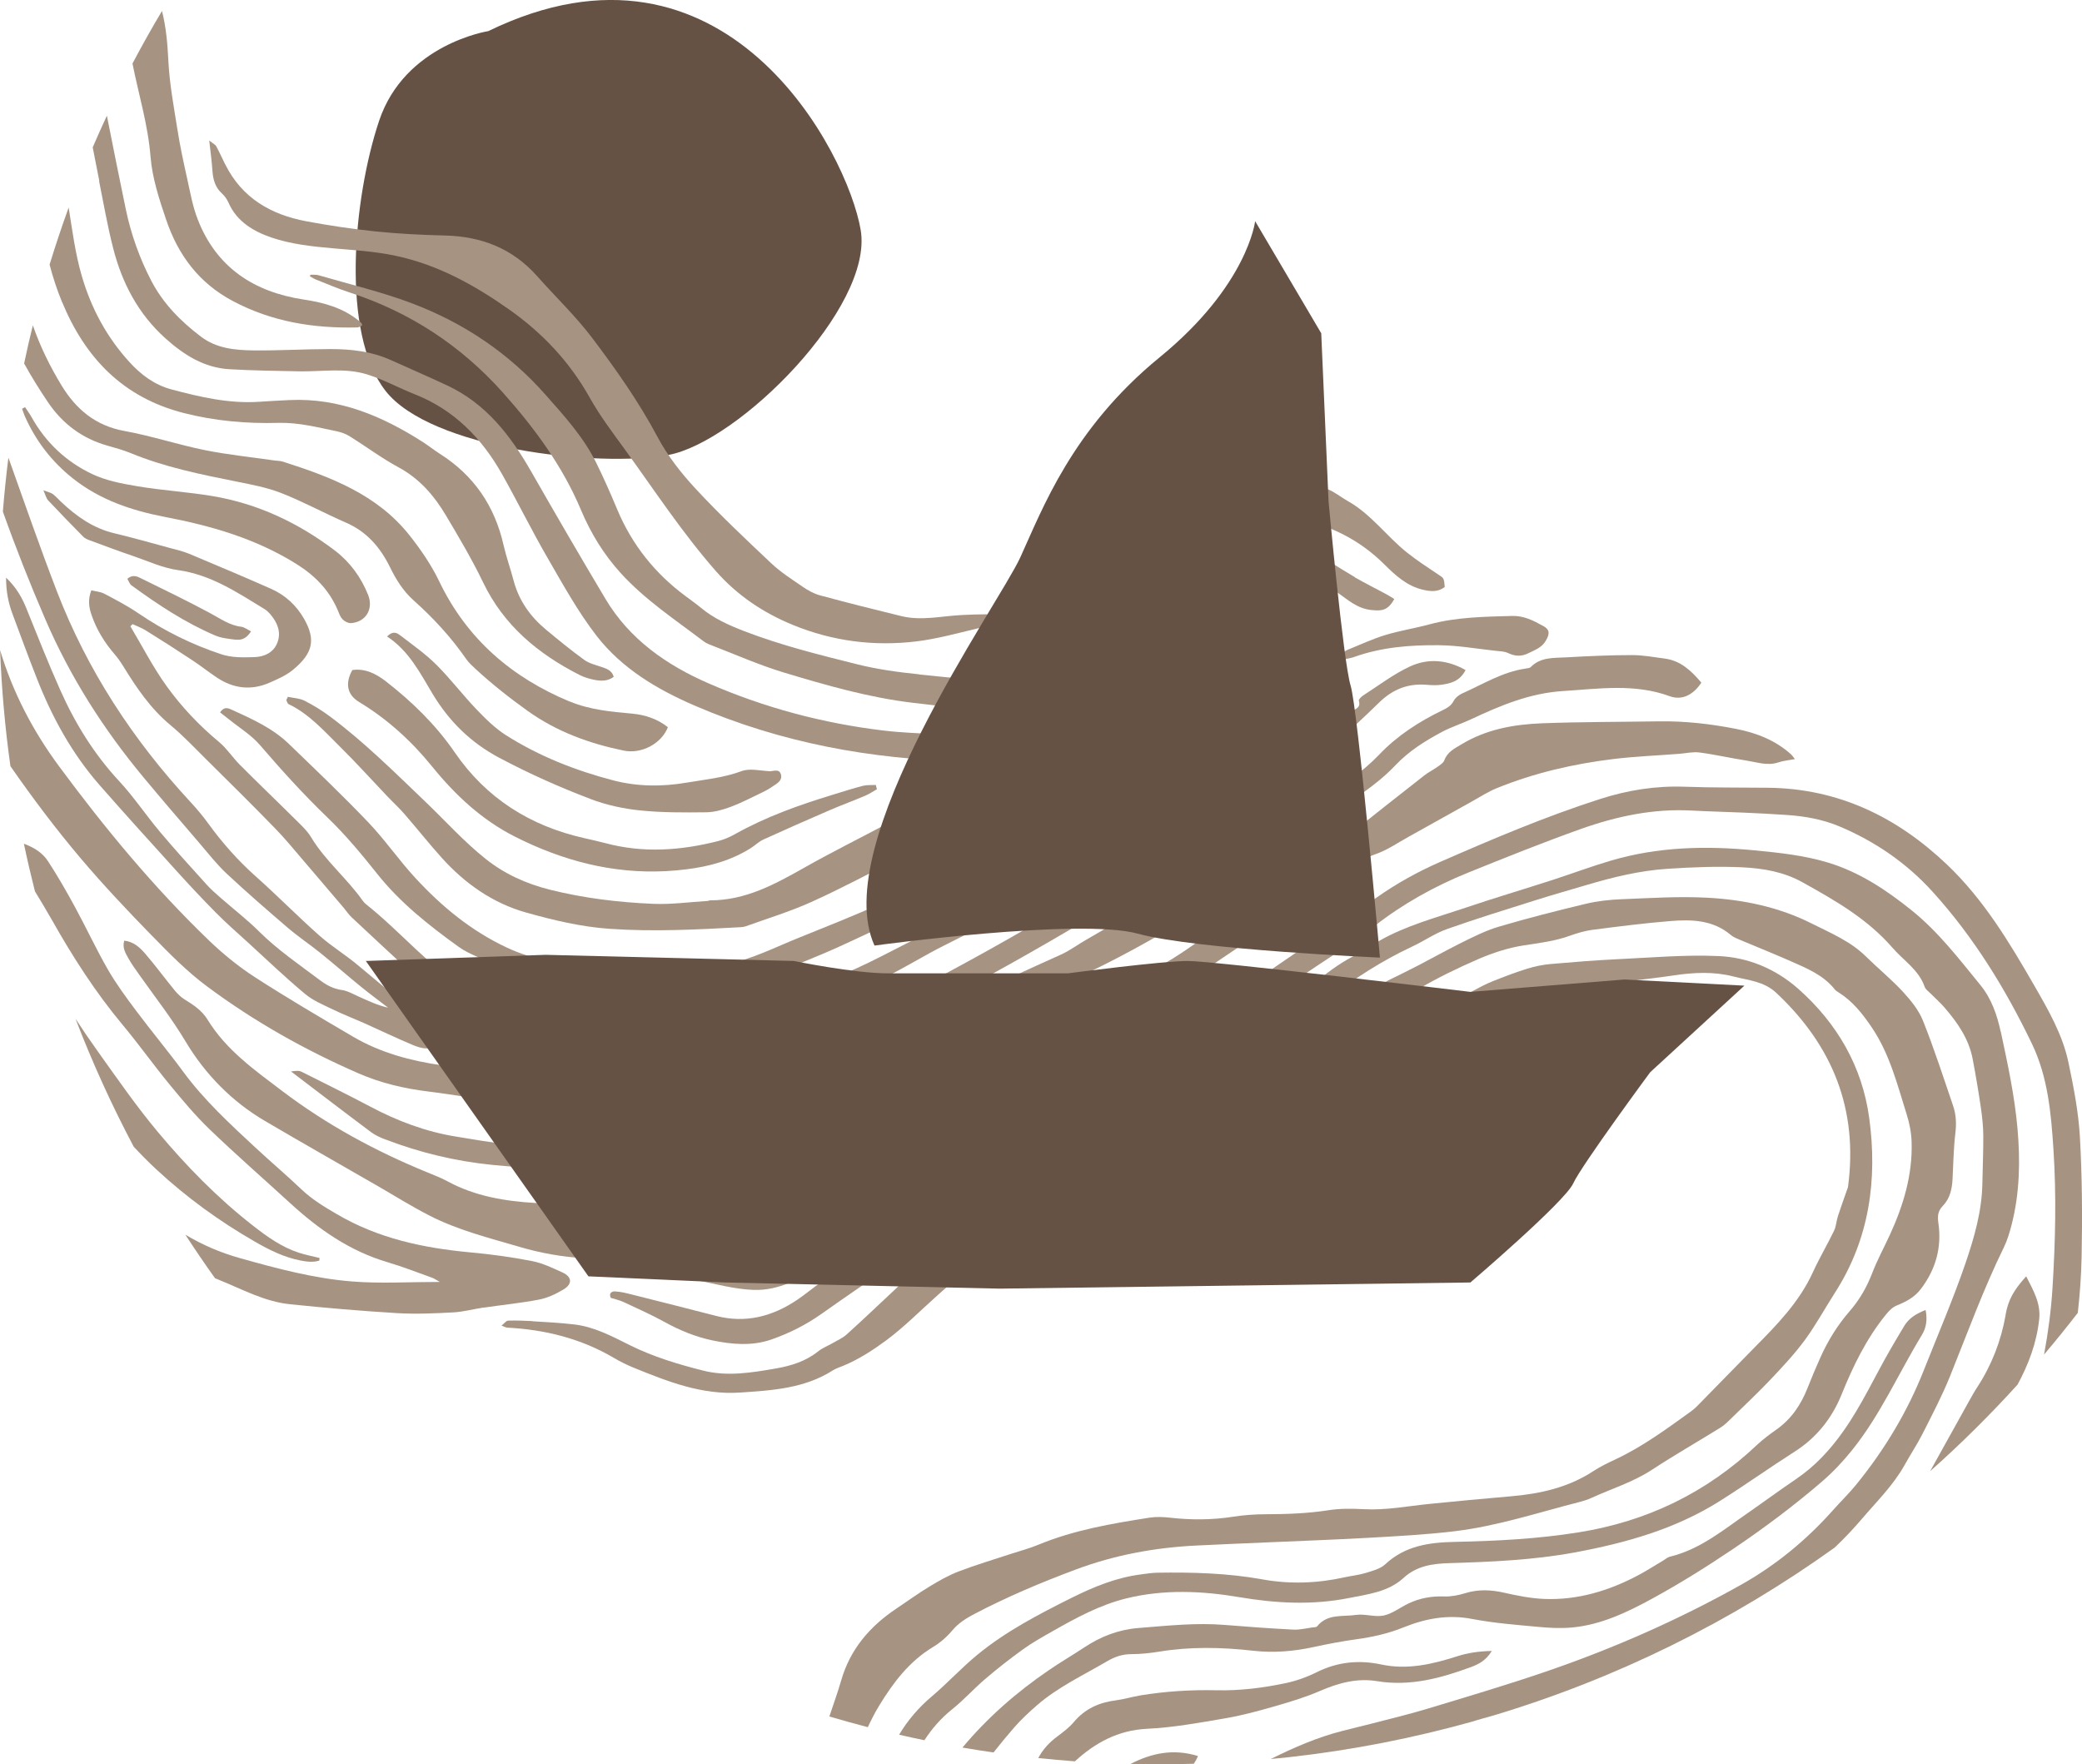 <svg xmlns="http://www.w3.org/2000/svg" id="Layer_2" data-name="Layer 2" viewBox="0 0 267.46 226.63"><defs><style>      .cls-1 {        fill: #a69382;      }      .cls-1, .cls-2 {        stroke-width: 0px;      }      .cls-2 {        fill: #665244;      }    </style></defs><g id="Layer_2-2" data-name="Layer 2"><g><path class="cls-2" d="m62.72,4s-10.73,1.65-14.03,11.55-4.95,27.23.83,34.65,27.23,9.9,36.3,8.25c9.08-1.65,26.4-18.98,24.75-28.88S93.25-10.85,62.72,4Z"></path><g><path class="cls-1" d="m19.54,120.21c2.24,2.3,4.52,4.62,7.09,6.52,6.01,4.47,12.53,8.14,19.41,11.14,2.87,1.25,5.88,1.96,8.99,2.34,3.35.41,6.67,1.03,10.02,1.43,3.02.37,6.07.64,9.11.82,2.01.12,4.05.13,6.06,0,2.77-.18,5.54-.4,8.27-.86,7.87-1.33,15.2-4.29,22.31-7.8,13.02-6.44,25.69-13.5,37.95-21.31,10.21-6.5,19.78-13.79,28.43-22.26,1.76-1.72,3.75-2.48,6.17-2.26.6.05,1.21.07,1.8-.01,1.19-.17,2.37-.43,3.12-1.89-2.42-1.36-4.85-1.52-7.14-.46-2.11.98-4,2.43-5.98,3.7-.25.16-.64.53-.59.7.29.95-.49,1.08-.99,1.38-4.02,2.43-7.82,5.17-11.52,8.07-3.09,2.42-6.24,4.79-9.5,6.96-13.36,8.92-27.24,16.94-41.63,24.09-4.94,2.45-9.9,4.85-15.22,6.4-4.61,1.35-9.28,2.43-14.11,2.54-2.02.05-4.04.1-6.05-.02-2.66-.16-5.32-.39-7.95-.77-3.61-.52-7.18-1.3-10.79-1.81-4.04-.58-7.91-1.61-11.44-3.68-4.23-2.48-8.47-4.97-12.59-7.63-2.09-1.35-4.07-2.96-5.87-4.68-7.14-6.86-13.43-14.47-19.31-22.42-3.37-4.56-5.96-9.52-7.58-14.93.2,5.04.64,10.01,1.33,14.91,2.84,4.08,5.82,8.05,9.03,11.84,2.92,3.45,6.03,6.74,9.19,9.98Z"></path><path class="cls-1" d="m262.6,173.98c1.48-1.75,2.92-3.53,4.32-5.34.27-2.38.44-4.79.49-7.21.1-5.12.07-10.26-.22-15.38-.18-3.19-.8-6.38-1.46-9.52-.75-3.62-2.61-6.82-4.43-9.98-3.19-5.54-6.49-11.02-11.17-15.48-6.44-6.13-13.97-9.79-23.02-9.88-3.55-.04-7.1,0-10.65-.13-3.76-.14-7.4.44-10.95,1.59-7.01,2.25-13.79,5.13-20.53,8.08-2.85,1.25-5.56,2.75-8.12,4.55-4.28,3.02-8.66,5.89-12.97,8.87-1.8,1.24-3.53,2.56-5.28,3.86-1.88,1.4-3.66,2.96-5.63,4.21-4.7,2.97-9.27,6.16-14.29,8.61-3.82,1.87-7.45,4.13-11.5,5.51-5.93,2.02-11.95,3.71-18.02,5.25-5.66,1.44-11.4,2.35-17.24,2.63-2.22.11-4.43.47-6.65.68-1.52.15-3.04.4-4.55.34-3.97-.16-7.93-.48-11.9-.71-3.95-.23-7.79-.86-11.33-2.78-.86-.47-1.79-.81-2.69-1.19-6.6-2.7-12.82-6.08-18.51-10.38-3.56-2.7-7.24-5.28-9.64-9.21-.7-1.14-1.79-1.88-2.92-2.57-.49-.3-.93-.73-1.3-1.18-1.28-1.56-2.47-3.19-3.79-4.72-.68-.79-1.49-1.54-2.69-1.67-.27.91.15,1.58.51,2.23.42.76.94,1.47,1.44,2.18,2.01,2.84,4.14,5.55,5.94,8.56,2.5,4.18,5.92,7.69,10.2,10.2,4.75,2.79,9.54,5.51,14.32,8.26,2.26,1.3,4.48,2.7,6.81,3.89,3.66,1.88,7.65,2.86,11.57,4.02,5.43,1.6,10.91,1.91,16.49,1.03,2.04-.32,4.11-.51,6.15-.8,2.48-.35,4.95-.72,7.42-1.13,1.29-.22,2.54-.68,3.83-.8,1.81-.16,3.53-.59,5.22-1.24.81-.31,1.65-.54,2.49-.78,5.18-1.49,10.45-2.69,15.31-5.18,2.57-1.32,5.24-2.43,7.85-3.66,8.35-3.94,16.43-8.37,24.06-13.59,1.53-1.05,2.96-2.23,4.45-3.33,2.27-1.69,4.52-3.42,6.84-5.04,3.22-2.26,6.61-4.27,9.7-6.69,3.7-2.89,7.73-5.12,12.04-6.87,4.8-1.94,9.61-3.87,14.49-5.61,4.59-1.63,9.33-2.64,14.27-2.36,2.18.12,4.36.16,6.54.26,1.91.08,3.81.18,5.71.31,2.3.16,4.56.57,6.68,1.46,4.59,1.93,8.65,4.72,11.98,8.4,5.28,5.82,9.36,12.46,12.76,19.53,2.05,4.27,2.46,8.92,2.76,13.54.39,5.94.25,11.88-.12,17.83-.18,2.88-.56,5.72-1.08,8.53Z"></path><path class="cls-1" d="m127.74,154.99c-1.84-.2-3.69-.35-5.55-.46-.88-.05-1.43.5-1.49,1.33-.06.9.67,1.87,1.61,2.09.48.11.96.17,1.45.25,2.09.33,4.26.44,6.27,1.04,2.55.77,5.05.76,7.59.35,1.72-.28,3.4-.84,5.12-.99,2.17-.19,4.18-.75,6.05-1.82,2.31-1.34,4.63-2.67,6.87-4.12,1.37-.88,2.62-1.95,3.89-2.98,2.12-1.71,4.04-3.66,6.45-5,.78-.44,1.35-1.24,2.03-1.87.59-.55,1.12-1.23,1.8-1.63,4.58-2.64,9.04-5.5,14.15-7.08,1.14-.35,2.29-.71,3.4-1.16,2.88-1.16,5.81-2.23,8.59-3.6,2.68-1.32,5.52-2.05,8.4-2.58,3.53-.65,7.12-.94,10.67-1.47,2.56-.38,5.11-.51,7.63.14,1.91.5,3.92.6,5.53,2.12,7.22,6.77,10.51,14.94,9.21,24.84-.03.21-.12.4-.19.6-.37,1.07-.76,2.13-1.11,3.21-.2.62-.23,1.31-.5,1.89-.87,1.8-1.9,3.53-2.73,5.35-1.74,3.81-4.59,6.72-7.47,9.63-2.22,2.25-4.41,4.52-6.63,6.77-.49.5-.97,1.04-1.54,1.45-3.1,2.23-6.17,4.5-9.65,6.14-.99.46-1.98.94-2.89,1.53-3.24,2.13-6.87,2.93-10.66,3.25-3.47.29-6.93.63-10.39.97-2.81.28-5.6.84-8.46.68-1.52-.08-3.08-.1-4.57.14-2.65.41-5.3.5-7.98.51-1.41,0-2.83.1-4.23.32-2.71.42-5.41.43-8.13.12-.86-.1-1.76-.13-2.62,0-4.84.76-9.68,1.58-14.25,3.47-1.15.48-2.38.8-3.57,1.19-2.23.74-4.48,1.4-6.67,2.24-1.31.5-2.56,1.21-3.77,1.95-1.45.87-2.81,1.87-4.22,2.81-3.42,2.28-5.96,5.22-7.12,9.25-.45,1.56-1.01,3.09-1.52,4.63,1.63.48,3.28.94,4.94,1.37.45-.95.92-1.89,1.47-2.78,1.79-2.94,3.85-5.67,6.9-7.51.92-.55,1.78-1.3,2.47-2.12.8-.96,1.78-1.57,2.85-2.13,4.21-2.21,8.58-4.05,13.03-5.71,5-1.87,10.17-2.82,15.48-3.08,2.99-.15,5.99-.27,8.98-.4,4.35-.19,8.71-.35,13.06-.59,3.7-.21,7.4-.4,11.07-.84,5.54-.65,10.83-2.42,16.22-3.79.47-.12.94-.28,1.39-.48,2.62-1.2,5.39-2.04,7.84-3.65,2.87-1.88,5.86-3.59,8.78-5.4.55-.34,1.01-.82,1.48-1.28,1.68-1.64,3.39-3.25,5-4.95,1.53-1.62,3.07-3.26,4.38-5.05,1.41-1.93,2.56-4.05,3.85-6.06,4.44-6.91,5.47-14.57,4.39-22.46-.9-6.57-4.1-12.13-9.12-16.57-2.94-2.59-6.46-4.04-10.26-4.2-4.29-.19-8.6.2-12.9.4-2.88.14-5.75.37-8.63.62-1.01.09-2.04.3-3.01.6-1.51.47-2.98,1.03-4.45,1.62-.85.34-1.67.77-2.48,1.21-1.96,1.07-3.79,2.46-5.87,3.19-1.91.67-3.5,1.72-5.14,2.78-.78.5-1.51,1.09-2.29,1.58-.35.22-.79.46-1.18.45-1.34-.04-2.43.55-3.48,1.25-1.81,1.22-3.6,2.47-5.41,3.69-.63.42-1.25.96-1.96,1.15-1.84.48-3.38,1.49-4.92,2.53-.4.27-.8.57-1.23.78-1.7.84-3.44,1.62-5.13,2.47-2.97,1.49-5.85,3.18-8.9,4.49-2.55,1.09-5.27,1.8-7.94,2.57-2.64.77-5.34,1.1-8.1.81Z"></path><path class="cls-1" d="m143.77,145.44c-3.86,1.84-7.67,3.94-12.07,4.32-.21.02-.42.11-.62.17-.69.22-.96.66-.7,1.52.45-.03.94.01,1.39-.09,2.87-.67,5.72-1.41,8.59-2.05,3.17-.71,6.16-1.87,8.92-3.57,1.78-1.1,3.7-1.84,5.61-2.65,3.72-1.58,7.49-3.14,10.71-5.6,2.07-1.58,4.29-2.77,6.59-3.9,1.12-.55,2.18-1.24,3.21-1.93,2.26-1.51,4.41-3.21,6.75-4.58,2.49-1.46,5.1-2.73,7.75-3.88,1.84-.79,3.8-1.44,5.77-1.75,2.05-.32,4.09-.55,6.05-1.27.92-.33,1.88-.61,2.84-.74,3.34-.43,6.69-.86,10.05-1.13,2.73-.22,5.45-.14,7.72,1.78.36.31.85.49,1.3.68,2.16.91,4.34,1.78,6.48,2.73,2.05.9,4.13,1.76,5.59,3.59.13.17.33.28.51.4,1.8,1.13,3.07,2.75,4.24,4.48,2.31,3.41,3.28,7.34,4.49,11.18.36,1.13.59,2.34.63,3.52.14,4.24-1.06,8.19-2.81,11.99-.75,1.63-1.62,3.22-2.26,4.9-.7,1.81-1.64,3.44-2.91,4.89-1.55,1.79-2.78,3.78-3.74,5.93-.58,1.29-1.13,2.6-1.65,3.92-.84,2.13-2.06,3.95-3.95,5.3-.89.63-1.78,1.28-2.57,2.03-6.46,6.1-14.07,9.79-22.85,11.2-5.29.85-10.61,1.12-15.94,1.23-3.3.07-6.38.49-8.94,2.88-.63.59-1.63.84-2.5,1.11-.88.27-1.81.36-2.72.56-3.5.78-7.06.9-10.54.27-4.49-.81-8.99-.93-13.52-.86-.7.01-1.41.13-2.11.22-3.13.4-6,1.57-8.8,2.96-4.25,2.12-8.48,4.31-12.17,7.33-2.06,1.69-3.88,3.68-5.92,5.41-1.68,1.42-3.06,3.04-4.17,4.89,1.08.25,2.16.48,3.25.71.96-1.48,2.12-2.82,3.57-3.98,1.49-1.19,2.77-2.63,4.22-3.87,1.57-1.34,3.2-2.62,4.88-3.83,1.19-.86,2.49-1.58,3.77-2.31,3.04-1.73,6.11-3.4,9.54-4.24,4.8-1.17,9.66-.96,14.46-.15,4.72.8,9.4,1.05,14.12.11,2.47-.49,5.03-.79,6.97-2.56,1.72-1.58,3.74-1.85,5.9-1.92,5.39-.16,10.78-.39,16.1-1.37,6.53-1.21,12.87-2.98,18.56-6.55,3.28-2.06,6.43-4.31,9.69-6.39,2.83-1.8,4.81-4.3,6.04-7.34,1.48-3.66,3.18-7.17,5.69-10.26.42-.52.81-.94,1.46-1.21,1.15-.47,2.25-1.04,3.05-2.11,1.91-2.52,2.69-5.33,2.24-8.45-.13-.87-.08-1.54.58-2.22.91-.94,1.18-2.18,1.24-3.46.1-1.95.13-3.91.36-5.85.15-1.23.1-2.4-.29-3.54-1.25-3.66-2.44-7.35-3.87-10.93-.55-1.37-1.57-2.62-2.59-3.73-1.47-1.59-3.17-2.97-4.71-4.49-1.99-1.97-4.52-3.02-6.95-4.24-4.27-2.15-8.86-3.1-13.56-3.34-3.64-.19-7.3.06-10.94.2-1.52.06-3.05.23-4.53.58-3.76.9-7.51,1.85-11.22,2.95-1.66.49-3.24,1.29-4.8,2.06-2.54,1.27-5,2.69-7.55,3.93-2.16,1.06-4.34,2.05-6.06,3.8-.25.25-.65.34-.98.51-.46.24-.95.44-1.36.75-1.21.92-2.29,2.08-3.61,2.78-3.75,1.99-7.63,3.74-11.4,5.69-4.37,2.25-8.61,4.75-13.03,6.85Z"></path><path class="cls-1" d="m257.01,132.51c-.45-2.11-1.18-4.23-2.59-5.96-2.76-3.38-5.4-6.84-8.84-9.61-3.26-2.62-6.68-4.9-10.72-6.13-3.09-.94-6.27-1.27-9.48-1.58-6.25-.61-12.42-.46-18.47,1.33-2.51.74-4.96,1.66-7.45,2.47-3.74,1.21-7.5,2.32-11.22,3.58-3.76,1.27-7.64,2.28-11.12,4.28-1.13.65-2.22,1.39-3.38,2-3.67,1.94-6.49,4.9-9.46,7.8.49.78.98.68,1.53.44,1.76-.75,3.35-1.71,4.89-2.9,3.32-2.56,6.85-4.83,10.67-6.62,1.53-.71,2.94-1.71,4.52-2.27,3.75-1.33,7.56-2.5,11.36-3.7,2.18-.69,4.38-1.31,6.57-1.96,3.4-1.01,6.85-1.85,10.39-2.08,3.21-.21,6.44-.34,9.64-.19,2.64.13,5.28.57,7.7,1.92,4.21,2.34,8.37,4.72,11.58,8.43,1.41,1.63,3.36,2.81,4.12,5,.11.33.48.58.75.85.61.62,1.28,1.2,1.84,1.86,1.65,1.92,3.08,3.98,3.57,6.53.4,2.09.75,4.18,1.06,6.29.17,1.18.3,2.38.31,3.58.01,2.07-.08,4.14-.12,6.22-.07,3.53-1.05,6.91-2.17,10.19-1.59,4.64-3.54,9.15-5.34,13.71-2.12,5.37-5.06,10.25-8.7,14.72-.93,1.14-1.99,2.17-2.97,3.27-3.44,3.87-7.4,7.12-11.91,9.64-8.16,4.57-16.7,8.3-25.56,11.3-4.85,1.64-9.76,3.1-14.66,4.58-2.34.71-4.72,1.27-7.09,1.89-1.26.33-2.54.62-3.8.95-3.23.82-6.25,2.14-9.21,3.61.8-.08,1.6-.15,2.39-.24,8.07-.9,15.95-2.45,23.59-4.59.38-.12.75-.24,1.13-.34.5-.14.99-.28,1.49-.42,15.89-4.77,30.67-12.12,43.84-21.57,1.2-1.14,2.34-2.33,3.43-3.61,1.94-2.28,4.11-4.39,5.58-7.04.74-1.34,1.59-2.61,2.28-3.97,1.23-2.43,2.5-4.85,3.52-7.37,2.24-5.56,4.29-11.2,6.93-16.59.45-.92.74-1.93,1-2.93,1.04-4.07,1.11-8.25.74-12.36-.37-4.16-1.26-8.29-2.14-12.39Z"></path><path class="cls-1" d="m43.88,127.17c-1.08-.16-1.95-.64-2.79-1.27-2.66-2-5.41-3.87-7.79-6.23-1.54-1.53-3.28-2.87-4.92-4.31-.61-.54-1.24-1.07-1.79-1.68-2.05-2.27-4.11-4.52-6.07-6.86-1.79-2.13-3.34-4.47-5.23-6.5-3.24-3.49-5.68-7.46-7.59-11.77-1.53-3.43-2.91-6.93-4.32-10.42-.56-1.37-1.25-2.63-2.6-3.93,0,1.85.31,3.27.82,4.65,1.03,2.76,2.04,5.52,3.12,8.26,1.96,5.01,4.52,9.69,8.09,13.76,3.2,3.65,6.46,7.24,9.72,10.84,1.68,1.86,3.39,3.69,5.15,5.47,1.34,1.36,2.78,2.62,4.19,3.9,2.41,2.21,4.78,4.47,7.29,6.57,1.02.86,2.32,1.4,3.54,1.99,1.37.67,2.79,1.21,4.18,1.83,2.04.91,4.06,1.89,6.12,2.75,1.16.48,2.39.85,3.45-.4-.18-.26-.31-.5-.48-.71-2.9-3.46-6.49-6.15-9.9-9.05-1.62-1.37-3.46-2.48-5.05-3.89-2.78-2.46-5.38-5.12-8.15-7.58-2.3-2.05-4.31-4.32-6.11-6.8-.7-.97-1.48-1.89-2.29-2.77-7.38-7.97-13.25-16.91-17.16-27.06-2.17-5.64-4.16-11.36-6.19-17.06-.01-.04-.02-.07-.04-.11-.29,2.29-.52,4.6-.71,6.93,1.66,4.66,3.48,9.25,5.44,13.8,3.2,7.43,7.49,14.16,12.65,20.36,2.34,2.81,4.72,5.58,7.1,8.35,1.17,1.36,2.28,2.8,3.59,4.02,2.55,2.38,5.19,4.67,7.84,6.94,1.32,1.13,2.78,2.1,4.14,3.2,1.78,1.43,3.5,2.94,5.27,4.38,1.13.92,2.31,1.78,3.46,2.67-1.34-.3-2.51-.86-3.7-1.39-.74-.33-1.49-.77-2.27-.89Z"></path><path class="cls-1" d="m62.13,167.97c2.37-.35,4.75-.58,7.1-1.03,1.1-.21,2.18-.72,3.15-1.3,1.18-.71,1.11-1.62-.11-2.18-1.28-.59-2.6-1.22-3.97-1.48-2.61-.51-5.26-.87-7.91-1.11-6.02-.56-11.82-1.79-17.12-4.91-1.61-.94-3.17-1.87-4.52-3.16-1.94-1.84-3.98-3.57-5.94-5.39-3.28-3.05-6.57-6.07-9.25-9.71-1.97-2.68-4.11-5.24-6.1-7.9-1.27-1.7-2.54-3.42-3.6-5.26-1.5-2.6-2.76-5.33-4.19-7.96-1.09-2.01-2.23-4-3.48-5.92-.75-1.16-1.85-1.8-3.12-2.28.43,2.06.91,4.1,1.42,6.12.75,1.23,1.49,2.46,2.2,3.71,2.66,4.71,5.57,9.25,9.05,13.42,2.09,2.51,4,5.19,6.07,7.71,1.63,1.98,3.28,3.96,5.12,5.73,3.38,3.25,6.92,6.34,10.38,9.51,3.66,3.35,7.65,6.14,12.49,7.56,1.93.57,3.81,1.31,5.71,1.99.24.08.45.24.99.54-4.01,0-7.67.23-11.28-.06-4.89-.39-9.64-1.66-14.37-2.99-2.54-.71-4.88-1.72-7.04-3.02,1.23,1.89,2.5,3.76,3.81,5.59.17.07.33.14.5.21,2.98,1.2,5.84,2.79,9.09,3.13,4.6.48,9.22.87,13.84,1.15,2.39.14,4.81.03,7.2-.1,1.3-.07,2.58-.43,3.87-.62Z"></path><path class="cls-1" d="m49.56,146.38c4.4,1.69,8.98,2.78,13.65,3.25,5.31.53,10.66.65,15.99.93,1.03.05,2.09.12,3.11-.03,3.44-.49,6.96-.5,10.32-1.53.4-.12.87-.08,1.3-.06,4,.17,7.95-.22,11.86-1,3.57-.71,7.22-1.27,10.65-2.43,3.54-1.2,6.89-2.99,10.27-4.65,2.3-1.13,4.51-2.44,6.72-3.73,1.88-1.1,3.68-2.34,5.58-3.42,4.26-2.43,8.58-4.77,12.84-7.19,1.18-.67,2.28-1.5,3.41-2.26,1.27-.85,2.54-1.7,3.8-2.56,3.69-2.52,7.4-5.02,11.07-7.58,2.17-1.51,3.98-3.5,6.6-4.41,1.48-.51,2.81-1.44,4.2-2.21,2.77-1.53,5.52-3.09,8.28-4.62,1-.56,1.97-1.19,3.03-1.62,4.82-1.97,9.86-3.13,15.02-3.76,2.81-.34,5.64-.45,8.47-.67.87-.07,1.75-.28,2.59-.17,2.05.27,4.07.74,6.11,1.05,1.33.21,2.64.69,4.03.22.64-.22,1.33-.27,2.12-.42-.19-.23-.33-.46-.51-.62-2.01-1.81-4.45-2.75-7.04-3.26-3.26-.64-6.56-1.02-9.9-.97-5.02.08-10.04.06-15.05.25-3.61.14-7.15.77-10.33,2.7-.89.54-1.81.96-2.21,2.06-.13.35-.58.62-.92.86-.53.38-1.13.67-1.64,1.07-3.39,2.66-6.78,5.31-10.13,8.03-3.52,2.86-7.03,5.7-10.9,8.09-2.65,1.63-5.33,3.23-7.84,5.07-4.43,3.25-9.3,5.71-14.13,8.23-3.62,1.89-7.38,3.54-10.97,5.49-2.7,1.46-5.47,2.68-8.36,3.72-2.56.92-5.11,1.93-7.54,3.16-2.21,1.12-4.44,2.05-6.86,2.56-2.13.45-4.23,1.05-6.37,1.47-1.92.38-3.86.68-5.8.88-2.22.24-4.47.21-6.67.52-2.87.4-5.73.67-8.63.6-2.18-.05-4.37.05-6.55-.03-2.45-.08-4.9-.22-7.34-.46-2.11-.21-4.2-.59-6.3-.93-3.91-.63-7.56-2.01-11.06-3.87-2.83-1.5-5.72-2.91-8.59-4.36-.19-.1-.4-.2-.61-.21-.27-.02-.54.03-.95.07,3.54,2.69,6.9,5.27,10.29,7.8.56.42,1.23.71,1.89.96Z"></path><path class="cls-1" d="m12.73,23.26c.58,2.88,1.08,5.79,1.81,8.63,1.14,4.47,3.22,8.44,6.72,11.58,2.37,2.12,4.97,3.78,8.24,3.96,2.99.17,5.99.21,8.98.27,2.88.05,5.83-.48,8.63.38,2.12.65,4.11,1.75,6.18,2.57,5.07,2,8.62,5.66,11.23,10.3,1.98,3.52,3.76,7.15,5.78,10.64,1.99,3.44,3.93,6.97,6.35,10.1,3.24,4.17,7.74,6.85,12.55,8.93,11.06,4.78,22.68,6.93,34.68,7.18,5.08.11,10.16.16,15.24.09,2.11-.03,4.24-.3,6.31-.74,2.44-.52,4.84-1.28,7.22-2.03,1.65-.52,3.21-1.39,4.89-1.8,3.46-.85,6.51-2.48,9.35-4.55.44-.32.86-.68,1.21-1.09.87-1.04.61-1.84-.7-2.11-1.2-.24-2.37-.18-3.45.55-2.6,1.77-5.48,2.87-8.56,3.53-1.11.24-2.2.67-3.22,1.17-4.07,2.01-8.42,3.02-12.88,3.34-4.4.32-8.83.3-13.25.36-1.9.03-3.81-.1-5.71-.21-2.28-.12-4.58-.2-6.84-.47-7.79-.93-15.32-2.94-22.49-6.07-5.37-2.34-10.12-5.64-13.21-10.82-3.24-5.43-6.42-10.9-9.56-16.39-2.65-4.63-5.81-8.72-10.79-11.05-2.42-1.13-4.87-2.2-7.31-3.29-2.44-1.09-5.04-1.38-7.66-1.38-3.32,0-6.65.21-9.97.17-2.34-.03-4.7-.26-6.68-1.76-2.59-1.96-4.85-4.24-6.37-7.15-1.52-2.91-2.62-6.01-3.29-9.22-.83-4-1.64-8.01-2.43-12.02-.63,1.35-1.23,2.7-1.82,4.07.28,1.44.56,2.89.85,4.33Z"></path><path class="cls-1" d="m257.65,168.92c-.59,3.32-1.78,6.4-3.62,9.23-.39.59-.73,1.21-1.08,1.83-1.67,3-3.33,6-5,9,3.94-3.5,7.69-7.22,11.23-11.12,1.42-2.62,2.46-5.38,2.78-8.4.22-2.03-.73-3.66-1.67-5.51-1.64,1.81-2.31,3.05-2.65,4.95Z"></path><path class="cls-1" d="m79.79,135.53c4.87-.23,9.63-.68,14.3-2.25,6.68-2.25,13.27-4.69,19.61-7.75,2.55-1.23,4.96-2.76,7.49-4.03,6.83-3.42,13.61-6.92,19.7-11.63,3.29-2.55,6.5-5.14,9.31-8.21.23-.25.37-.57.55-.85-1.16.13-1.9.84-2.65,1.49-4.45,3.91-9.38,7.16-14.55,9.99-6.65,3.64-13.44,7.01-20.19,10.48-4.28,2.2-8.73,3.99-13.27,5.57-3.76,1.3-7.52,2.6-11.34,3.69-3.16.9-6.46.92-9.73.96-1.47.02-2.98.12-4.41-.14-3.77-.66-7.39-1.88-10.88-3.44-1.29-.57-2.49-1.36-3.68-2.12-4.87-3.09-8.55-7.57-13.02-11.13-.17-.13-.32-.3-.45-.48-2.01-2.85-4.78-5.09-6.6-8.11-.55-.92-1.4-1.67-2.17-2.44-2.32-2.31-4.69-4.57-7-6.89-.92-.92-1.65-2.07-2.64-2.9-2.58-2.14-4.87-4.56-6.8-7.25-1.73-2.41-3.09-5.08-4.62-7.64.09-.09.19-.18.28-.28.58.27,1.19.49,1.73.83,1.99,1.24,3.97,2.5,5.93,3.8,1.09.72,2.12,1.54,3.21,2.26,2.1,1.39,4.36,1.66,6.69.65,1.05-.46,2.14-.93,3.01-1.64,2.67-2.18,2.94-3.94,1.49-6.53-.99-1.76-2.44-3.1-4.28-3.91-3.49-1.54-7.01-3.03-10.53-4.5-.8-.33-1.66-.52-2.5-.75-2.36-.64-4.72-1.31-7.1-1.88-2.71-.64-4.85-2.17-6.82-4.02-.36-.34-.68-.72-1.07-1.01-.26-.19-.62-.26-1.22-.49.29.63.37,1.03.6,1.28,1.49,1.59,3.01,3.15,4.54,4.7.22.22.55.35.85.46,1.84.68,3.67,1.37,5.53,2,1.91.65,3.8,1.54,5.76,1.81,4.23.59,7.61,2.86,11.1,4.99.32.19.61.48.85.77.84,1.02,1.32,2.19.86,3.49-.48,1.34-1.69,1.89-2.98,1.93-1.4.05-2.9.08-4.21-.35-3.79-1.25-7.36-3.01-10.68-5.27-1.39-.95-2.89-1.73-4.38-2.52-.5-.26-1.11-.3-1.68-.44-.46,1.19-.31,2.2.04,3.19.64,1.88,1.67,3.54,2.97,5.04.42.49.79,1.03,1.13,1.58,1.69,2.75,3.48,5.39,6.01,7.49,1.67,1.39,3.18,2.99,4.73,4.53,2.95,2.92,5.9,5.83,8.79,8.81,1.29,1.32,2.45,2.77,3.66,4.17.57.66,1.14,1.32,1.7,1.99,1.13,1.33,2.26,2.65,3.39,3.98.35.42.65.88,1.05,1.25,2.18,2.05,4.38,4.08,6.58,6.12.92.85,1.8,1.75,2.78,2.54,1.6,1.3,3.11,2.84,4.93,3.75,6.38,3.19,12.98,5.61,20.33,5.27Z"></path><path class="cls-1" d="m7.97,38.78c2.97,7.19,7.83,12.29,15.66,14.28,4.02,1.02,8.04,1.37,12.14,1.26,2.59-.07,5.07.58,7.57,1.1.58.12,1.16.35,1.66.67,2.08,1.3,4.05,2.78,6.2,3.94,2.71,1.46,4.6,3.67,6.11,6.22,1.67,2.81,3.34,5.63,4.76,8.58,2.67,5.54,7.07,9.17,12.4,11.88.57.29,1.22.48,1.85.61.86.17,1.73.21,2.52-.38-.23-.83-.9-1.04-1.58-1.27-.77-.26-1.61-.46-2.24-.93-1.67-1.21-3.28-2.53-4.87-3.85-2.02-1.68-3.49-3.73-4.17-6.31-.4-1.52-.94-3.02-1.29-4.55-1.14-5.04-3.82-8.97-8.19-11.74-.74-.47-1.42-1.02-2.15-1.49-5.23-3.35-10.77-5.71-17.15-5.41-1.3.06-2.61.13-3.91.22-3.87.26-7.58-.61-11.27-1.59-2.18-.58-3.93-1.9-5.41-3.53-2.9-3.19-4.89-6.87-6.11-11.06-.84-2.89-1.21-5.84-1.68-8.77-.88,2.42-1.69,4.86-2.45,7.33.43,1.64.95,3.24,1.6,4.81Z"></path><path class="cls-1" d="m73.21,90.13c-7.46-3.1-13.23-8.04-16.79-15.46-1.01-2.1-2.36-4.07-3.81-5.9-4.17-5.27-10.17-7.52-16.3-9.48-.36-.11-.76-.09-1.13-.15-2.96-.43-5.95-.73-8.87-1.32-3.47-.7-6.85-1.83-10.33-2.46-3.71-.67-6.21-2.79-8.07-5.84-1.49-2.45-2.76-5.03-3.69-7.73-.4,1.62-.78,3.26-1.12,4.9.94,1.7,1.97,3.36,3.07,4.99,1.86,2.75,4.4,4.66,7.65,5.57,1,.28,2,.56,2.96.95,4.36,1.8,8.95,2.73,13.55,3.65,1.97.39,3.98.77,5.84,1.5,2.84,1.12,5.53,2.59,8.33,3.81,2.65,1.16,4.37,3.19,5.6,5.7.78,1.58,1.68,3.05,3.01,4.24,2.53,2.26,4.82,4.73,6.76,7.53.34.49.79.9,1.23,1.31,2.12,1.95,4.37,3.73,6.73,5.41,3.73,2.66,7.89,4.16,12.3,5.07,2.31.47,4.86-.92,5.67-3.01-1.33-1.04-2.87-1.58-4.59-1.74-2.72-.24-5.46-.5-7.99-1.55Z"></path><path class="cls-1" d="m28.94,21.14c-.39-.78-.74-1.58-1.16-2.35-.12-.22-.42-.35-.9-.74.17,1.52.33,2.69.41,3.87.08,1.13.34,2.13,1.22,2.93.35.32.65.74.84,1.17,1.07,2.47,3.28,3.73,5.55,4.5,2.44.83,5.1,1.13,7.69,1.36,2.76.25,5.51.39,8.25.98,5.41,1.15,10.08,3.74,14.53,6.87,4.31,3.03,7.81,6.74,10.4,11.37,1.3,2.32,2.93,4.47,4.5,6.63,3.8,5.25,7.36,10.68,11.65,15.58,2.79,3.18,6.14,5.41,9.95,6.97,5.07,2.08,10.41,2.77,15.85,2.11,2.64-.32,5.23-1.04,7.83-1.66.8-.19,1.67-.48,2.11-1.49-.37-.13-.65-.32-.94-.33-1.04,0-2.07.04-3.11.09-2.61.12-5.21.78-7.83.14-3.5-.85-6.99-1.73-10.46-2.67-.77-.21-1.52-.63-2.19-1.09-1.39-.95-2.84-1.88-4.06-3.03-3.3-3.11-6.6-6.22-9.68-9.54-1.88-2.02-3.64-4.27-4.93-6.7-2.4-4.5-5.32-8.65-8.37-12.68-2.13-2.82-4.72-5.29-7.08-7.95-3.17-3.58-7.19-5.13-11.91-5.23-2.94-.07-5.89-.22-8.82-.52-2.98-.31-5.95-.75-8.9-1.3-4.56-.85-8.29-2.98-10.44-7.31Z"></path><path class="cls-1" d="m201.91,209.06c3.77-.34,7.13-1.96,10.39-3.74,3.59-1.96,7.04-4.13,10.44-6.42,3.95-2.67,7.73-5.5,11.33-8.6,1.4-1.2,2.68-2.57,3.84-4.01,3.65-4.53,5.98-9.88,8.98-14.81.55-.9.73-1.91.48-3.21-1.23.49-2.13,1.05-2.72,2.01-.6.98-1.17,1.97-1.75,2.96-2.05,3.53-3.73,7.26-6.12,10.63-1.71,2.41-3.62,4.47-6.05,6.12-2.08,1.41-4.1,2.9-6.16,4.33-3.17,2.19-6.16,4.7-10.04,5.64-.3.07-.57.31-.85.48-1.08.64-2.14,1.33-3.24,1.91-3.77,2-7.77,3.21-12.06,3.04-1.73-.07-3.46-.42-5.15-.8-1.68-.38-3.3-.46-4.97.05-.87.27-1.82.46-2.72.43-1.62-.06-3.15.21-4.6.9-1.07.51-2.07,1.31-3.19,1.55-1.13.24-2.4-.25-3.55-.08-1.71.26-3.67-.19-5,1.47-.1.13-.41.12-.62.14-.81.11-1.62.32-2.42.28-2.93-.15-5.87-.36-8.79-.6-3.72-.31-7.39.1-11.09.39-2.61.21-4.85,1.08-6.98,2.49-1.5.99-3.06,1.9-4.55,2.92-4.17,2.84-7.91,6.12-11.11,9.95,1.33.23,2.66.44,3.99.63.86-1.1,1.76-2.18,2.68-3.24.89-1.02,1.9-1.95,2.92-2.84,2.7-2.34,5.95-3.85,9-5.64.95-.56,1.95-.91,3.1-.91,1.19,0,2.4-.13,3.58-.32,4.01-.66,8.04-.57,12.05-.12,2.64.3,5.21.09,7.78-.47,1.8-.39,3.62-.74,5.44-.99,2.11-.29,4.16-.74,6.15-1.55,2.81-1.13,5.69-1.67,8.78-1.07,2.77.53,5.61.75,8.42,1.01,1.45.14,2.93.22,4.38.09Z"></path><path class="cls-1" d="m118.08,86.62c-2.65-.27-5.31-.63-7.89-1.27-4.91-1.23-9.83-2.44-14.57-4.27-2.01-.78-3.91-1.62-5.57-3-.63-.52-1.3-1-1.95-1.48-3.95-2.92-6.91-6.62-8.81-11.16-.84-2.01-1.72-4.01-2.68-5.96-1.63-3.32-4.1-6.02-6.52-8.76-4.72-5.35-10.49-9.22-17.1-11.73-3.91-1.49-8.02-2.45-12.05-3.63-.33-.1-.71-.05-1.06-.07-.02.07-.05.14-.07.2.27.15.52.32.8.43,1.42.56,2.83,1.17,4.28,1.64,7.75,2.52,14.33,6.83,19.75,12.91,4.04,4.54,7.62,9.38,10,15.05,1.25,2.97,2.92,5.71,5.13,8.13,3.12,3.42,6.95,5.94,10.59,8.71.21.16.46.3.71.4,3.21,1.23,6.36,2.64,9.63,3.63,5.42,1.63,10.85,3.2,16.51,3.88,6.4.77,12.79,1.44,19.24.99,3.91-.27,7.81-.6,11.7-1.04,2.32-.26,4.63-.67,6.91-1.2,2.29-.53,4.46-1.46,6.34-2.92.81-.63,1.59-1.3,1.61-2.5-2.17-.81-4.24-.86-6.39-.02-1.72.67-3.49,1.29-5.29,1.65-2.93.58-5.9,1.01-8.87,1.35-3.78.44-7.58,1.01-11.37,1-4.34,0-8.69-.51-13.02-.94Z"></path><path class="cls-1" d="m19.34,20.14c.22,2.73,1.11,5.45,2,8.07,1.53,4.52,4.19,8.14,8.59,10.47,5.04,2.67,10.37,3.51,15.95,3.38.22,0,.44-.17.64-.25-.03-.17-.02-.24-.06-.27-.11-.12-.23-.23-.36-.33-2.06-1.68-4.49-2.34-7.07-2.73-6.38-.96-11.22-4.1-13.63-10.3-.65-1.66-.96-3.46-1.35-5.21-.46-2.07-.91-4.14-1.24-6.23-.47-2.96-1.03-5.93-1.18-8.91-.11-2.19-.29-4.32-.82-6.42-1.32,2.21-2.58,4.46-3.79,6.75.79,3.99,2,7.89,2.32,11.99Z"></path><path class="cls-1" d="m196,85.88c-2.99.42-5.51,2.02-8.19,3.21-.42.19-.86.55-1.07.95-.34.64-.86.92-1.46,1.21-3.02,1.46-5.79,3.25-8.12,5.7-1.05,1.1-2.23,2.09-3.45,2.99-3.55,2.62-7.14,5.2-10.75,7.74-2.39,1.69-4.64,3.69-7.62,4.3-1.4.29-2.47,1.01-3.56,1.85-1.99,1.54-4.17,2.75-6.5,3.75-1.94.83-3.74,2-5.58,3.04-1.14.64-2.2,1.45-3.38,1.99-4.37,1.98-8.78,3.86-12.79,6.54-1.45.97-3.04,1.74-4.39,2.82-1.55,1.23-3.09,2.41-4.99,3.04-.67.22-1.32.52-1.97.8-.66.29-1.07.74-.86,1.65.45,0,.95.1,1.39-.02,1.69-.43,3.41-.8,5.03-1.42,4.73-1.83,9.41-3.78,13.72-6.5,1.94-1.22,3.85-2.52,5.92-3.46,5.77-2.64,11.32-5.65,16.64-9.1,1.04-.67,2.07-1.48,2.8-2.46.78-1.04,1.69-1.83,2.74-2.51,3.61-2.35,7.28-4.61,10.85-7.01,3.07-2.07,6.29-3.97,8.86-6.69,1.72-1.81,3.79-3.11,5.96-4.27,1.2-.64,2.51-1.05,3.75-1.63,3.76-1.76,7.53-3.35,11.78-3.62,4.62-.29,9.21-1,13.74.66,1.56.57,3.01-.15,4.06-1.74-1.31-1.55-2.67-2.82-4.68-3.09-1.4-.18-2.8-.45-4.2-.45-2.83,0-5.66.13-8.48.29-1.59.09-3.29-.06-4.57,1.26-.13.13-.41.14-.62.17Z"></path><path class="cls-1" d="m113.04,116.12c-3.42,1.55-6.92,2.92-10.4,4.33-3.08,1.24-6.06,2.77-9.35,3.44-1.55.31-3.11.53-4.65.89-3.87.91-7.71,1.26-11.54-.17-.45-.17-.96-.17-1.45-.24-3.6-.53-7.14-1.06-10.54-2.65-4.61-2.16-8.37-5.28-11.75-8.94-2.11-2.28-3.88-4.87-6.02-7.12-3.31-3.47-6.79-6.78-10.25-10.12-2.07-2-4.68-3.17-7.27-4.35-.47-.22-1.02-.49-1.55.32.41.31.82.63,1.22.95,1.31,1.06,2.81,1.97,3.89,3.23,2.78,3.23,5.62,6.37,8.7,9.33,2.31,2.22,4.38,4.72,6.38,7.23,2.96,3.72,6.64,6.62,10.44,9.36,1.48,1.07,3.36,1.57,4.94,2.52,2.84,1.68,5.97,2.37,9.14,2.91,2.78.47,5.62.64,8.41,1.05,2.75.41,5.43.18,8.09-.54.47-.13.96-.18,1.45-.24,3.48-.46,6.83-1.34,10.04-2.79,2.18-.99,4.44-1.82,6.62-2.82,3.17-1.45,6.33-2.93,9.43-4.52,2.96-1.51,5.76-3.37,8.78-4.73,3.43-1.55,6.23-4,9.4-5.91.99-.59,1.72-1.57,2.22-2.87-1.97.22-3.75.46-5.31,1.43-1.94,1.22-3.77,2.61-5.74,3.76-2.49,1.45-5.09,2.72-7.63,4.1-1.92,1.04-3.74,2.28-5.72,3.17Z"></path><path class="cls-1" d="m122.23,102.39c-1.1-.37-2.16-.32-3.16.24-.9.51-1.75,1.1-2.63,1.65-.87.54-1.72,1.12-2.62,1.6-3.46,1.85-6.99,3.59-10.4,5.52-3.82,2.16-7.62,4.26-12.18,4.25-.11,0-.21.07-.32.08-2.34.14-4.69.47-7.02.37-4.46-.19-8.87-.72-13.24-1.81-3.1-.78-5.84-2.02-8.31-3.99-2.78-2.22-5.15-4.87-7.71-7.32-3.94-3.77-7.81-7.62-12.19-10.9-1.04-.78-2.17-1.48-3.33-2.07-.63-.32-1.42-.34-2.14-.5-.07.14-.13.27-.2.41.09.18.14.45.28.52,2.68,1.28,4.6,3.49,6.65,5.51,2.06,2.03,3.99,4.18,5.99,6.28.75.79,1.56,1.53,2.27,2.35,1.61,1.85,3.13,3.78,4.77,5.6,2.98,3.31,6.55,5.83,10.85,7.04,3.5.98,7.02,1.83,10.72,2.09,5.64.39,11.23.1,16.84-.21.22-.01.44-.04.64-.11,2.82-1.02,5.7-1.89,8.42-3.12,3.78-1.7,7.44-3.66,11.13-5.54,1.61-.81,3.23-1.61,4.76-2.56,1.19-.74,2.44-1.48,3.16-2.77.86-1.54.62-2.06-1.06-2.63Z"></path><path class="cls-1" d="m169.59,217.2c2.36-1.02,4.76-1.67,7.3-1.25,4.26.7,8.22-.38,12.13-1.83.94-.35,1.88-.83,2.62-2.05-1.72.04-3.07.25-4.43.68-3.17,1.02-6.4,1.78-9.77,1.06-2.87-.61-5.61-.34-8.27.98-1.26.63-2.62,1.12-3.99,1.41-2.93.62-5.9.99-8.91.92-3.28-.07-6.53.13-9.77.66-1.07.18-2.11.5-3.18.64-2.14.27-3.95,1.09-5.37,2.78-.59.7-1.34,1.27-2.08,1.82-1.05.77-1.92,1.71-2.49,2.81,1.56.16,3.13.3,4.7.42,2.62-2.39,5.53-3.99,9.26-4.18,3.36-.16,6.7-.77,10.02-1.34,2.14-.36,4.26-.94,6.36-1.54,1.98-.57,3.98-1.17,5.87-1.99Z"></path><path class="cls-1" d="m38.56,161.91c.83.16,1.66.27,2.46.02l.03-.34c-.89-.22-1.79-.39-2.65-.67-2.22-.72-4.08-2.06-5.89-3.47-4.54-3.54-8.55-7.64-12.23-12.04-2.76-3.3-5.22-6.86-7.72-10.36-.99-1.38-1.94-2.78-2.86-4.19,2.17,5.65,4.67,11.14,7.48,16.44.92.99,1.88,1.96,2.89,2.9,3.88,3.6,8.08,6.65,12.63,9.27,1.85,1.07,3.75,2.02,5.87,2.44Z"></path><path class="cls-1" d="m140.22,73.04c-.26.41-.67.72-.97,1.1-.97,1.24-1.91,2.5-2.87,3.75-.43.56-.76,1.29-1.33,1.62-2.44,1.43-4.81,3.02-7.62,3.67-.39.09-.75.32-1.23.53.58.9,1.28.66,1.93.52,3.87-.82,7.28-2.47,10.18-5.23,1.73-1.64,3.69-3.04,5.57-4.51,1.24-.97,2.52-1.89,3.82-2.78.93-.64,1.88-1.28,2.9-1.76,1.53-.72,3.2-1.15,4.67-1.95,3.55-1.93,7.3-2.15,11.12-1.43,4.37.83,8.24,2.74,11.44,5.92,1.43,1.42,2.92,2.8,4.99,3.27.99.23,1.93.3,2.78-.36-.1-1.17-.13-1.13-.82-1.59-1.36-.91-2.73-1.8-4-2.81-2.64-2.09-4.63-4.95-7.63-6.63-.89-.5-1.71-1.2-2.65-1.55-3.78-1.4-7.73-1.76-11.73-1.69-1.68.03-3.23.48-4.68,1.29-1.47.82-2.95,1.64-4.38,2.54-3.55,2.23-7.19,4.36-9.49,8.07Z"></path><path class="cls-1" d="m110.86,100.94c-1.32.34-2.62.76-3.92,1.16-4.33,1.32-8.57,2.83-12.54,5.06-.66.37-1.38.68-2.11.87-4.82,1.23-9.66,1.58-14.54.27-.89-.24-1.8-.43-2.7-.64-6.94-1.56-12.58-5.11-16.63-11.01-2.44-3.55-5.47-6.5-8.84-9.12-1.25-.97-2.66-1.7-4.32-1.46-.96,1.72-.65,3.18.85,4.09,3.64,2.2,6.74,5.02,9.4,8.3,2.99,3.69,6.4,6.87,10.66,9.02,6.08,3.07,12.5,4.78,19.38,4.42.87-.05,1.74-.12,2.6-.23,2.95-.36,5.77-1.13,8.32-2.74.55-.35,1.03-.84,1.62-1.1,2.83-1.29,5.67-2.54,8.52-3.77,1.5-.65,3.04-1.21,4.54-1.85.52-.22,1-.55,1.5-.83-.05-.18-.09-.37-.14-.55-.56.03-1.13-.02-1.66.11Z"></path><path class="cls-1" d="m68.37,169.7c-1.03-.06-2.07-.09-3.1-.06-.24,0-.47.35-.84.64.43.16.57.25.72.26,4.86.25,9.47,1.39,13.7,3.88.8.47,1.63.89,2.49,1.24,4.4,1.79,8.81,3.55,13.72,3.22,4.14-.28,8.28-.52,11.93-2.85.41-.26.89-.4,1.34-.59,1.97-.82,3.74-1.96,5.47-3.23,2.38-1.76,4.43-3.86,6.62-5.81,1.69-1.51,3.37-3.08,5.64-3.8,1.01-.32,1.99-.9,2.43-2.12-2.48-1.41-4.9-1.21-7.25.24-1.39.86-2.72,1.83-4.01,2.82-.77.59-1.44,1.33-2.15,2-2.11,1.97-4.19,3.96-6.33,5.89-.52.47-1.2.75-1.81,1.11-.61.35-1.3.62-1.84,1.05-1.59,1.27-3.44,1.85-5.39,2.19-3.11.54-6.27,1.07-9.38.28-3.22-.81-6.4-1.77-9.41-3.26-2.28-1.14-4.57-2.37-7.16-2.67-1.78-.21-3.58-.3-5.37-.41Z"></path><path class="cls-1" d="m98.81,99.06c-1.19-.06-2.52-.4-3.56,0-2.29.85-4.67,1.07-7.03,1.47-3.16.54-6.32.52-9.41-.28-4.87-1.27-9.54-3.1-13.81-5.81-1.4-.89-2.63-2.11-3.79-3.32-1.77-1.85-3.32-3.9-5.13-5.71-1.38-1.38-3-2.52-4.55-3.71-.43-.33-.97-.79-1.8.06,2.85,1.88,4.25,4.73,5.88,7.43,2.09,3.46,4.86,6.2,8.51,8.14,3.82,2.03,7.74,3.78,11.76,5.31,2.01.77,4.2,1.24,6.34,1.46,2.81.29,5.66.27,8.49.24,1.05-.01,2.14-.32,3.14-.69,1.37-.51,2.68-1.2,4-1.83.49-.23.97-.5,1.42-.81.53-.36,1.24-.72,1.06-1.49-.21-.86-1-.42-1.53-.45Z"></path><path class="cls-1" d="m43.97,79.52c.27.28.74.54,1.11.52,1.91-.12,2.93-1.81,2.21-3.62-.91-2.28-2.33-4.22-4.27-5.7-4.68-3.55-9.87-6.01-15.68-6.99-3.21-.54-6.49-.73-9.7-1.27-1.97-.33-4.02-.72-5.81-1.57-3.31-1.57-5.94-4.03-7.76-7.28-.25-.45-.57-.87-.85-1.31-.13.07-.26.13-.38.2.1.29.19.58.31.87,1.4,3.21,3.48,5.92,6.22,8.09,3.47,2.75,7.54,4.12,11.81,4.94,5.98,1.14,11.74,2.8,16.97,6.09,2.36,1.49,4.14,3.33,5.23,5.87.17.4.31.86.6,1.15Z"></path><path class="cls-1" d="m145.24,226.58c1.23.03,2.46.05,3.69.05,1.48,0,2.96-.02,4.43-.07.2-.3.39-.62.53-.99-3.16-.98-5.96-.37-8.65,1.01Z"></path><path class="cls-1" d="m79.04,165.88c-.46-.02-.86.24-.58.83.58.19,1.16.31,1.69.56,1.78.83,3.57,1.63,5.29,2.58,1.93,1.06,3.94,1.88,6.08,2.33,2.52.52,5.09.75,7.58-.12,2.32-.81,4.5-1.91,6.52-3.35,3.02-2.14,6.09-4.22,9.12-6.33.53-.37,1.04-.79,1.52-1.23.47-.43.67-.97.37-1.69-1.14-.37-2.33-.5-3.41.18-2.58,1.63-5.12,3.31-7.65,5.01-1.08.73-2.08,1.59-3.16,2.32-3.17,2.13-6.59,3.04-10.39,2.07-3.63-.93-7.27-1.86-10.91-2.77-.68-.17-1.38-.35-2.08-.38Z"></path><path class="cls-1" d="m174.05,74.14c-1.93-1.12-3.77-2.41-5.76-3.42-3.55-1.8-7.36-1.68-11.19-1.16-1.61.22-3.03.8-4.25,1.9-2.39,2.14-4.82,4.25-7.23,6.37-.2.18-.42.35-.62.53-1.67,1.48-3.34,2.95-4.99,4.44-.32.29-.6.64-1.08,1.16.52,0,.71.06.82,0,2.23-1.24,4.58-2.32,6.65-3.79,2.79-1.98,5.35-4.3,8.06-6.4.66-.51,1.53-1.01,2.32-1.04,2.66-.1,5.35-.21,7.98.1,2.63.31,4.87,1.77,7.04,3.27,1.35.94,2.54,2.07,4.37,2.26,1.38.14,2.1.07,2.95-1.41-.35-.21-.7-.45-1.07-.64-1.33-.72-2.69-1.39-4.01-2.15Z"></path><path class="cls-1" d="m198.24,80.41c-1.23-.69-2.49-1.33-3.97-1.29-3.57.1-7.14.14-10.63,1.08-1.89.51-3.83.81-5.7,1.38-1.61.49-3.14,1.21-4.7,1.84-.46.19-.94.41-.45,1.25.41-.09.79-.14,1.14-.27,3.54-1.27,7.23-1.56,10.93-1.52,2.43.02,4.86.46,7.29.72.54.06,1.12.06,1.59.29.91.43,1.74.46,2.64,0,.83-.41,1.69-.71,2.2-1.59.52-.89.53-1.41-.34-1.9Z"></path><path class="cls-1" d="m171.46,79.43c-3.67-2.85-7.75-4.59-12.48-4.58-2.06,0-3.66.82-4.97,2.37-.63.74-1.35,1.41-2.09,2.05-.82.71-1.34,1.54-1.48,2.58.48.68,1.06.53,1.64.32,1.78-.64,3.34-1.59,4.47-3.15.64-.87,1.41-1.54,2.56-1.52,2.73.06,5.45.24,7.95,1.49.97.49,1.93,1.02,2.89,1.52.79.42,1.44.35,1.87-.48-.07-.16-.09-.27-.15-.35-.06-.09-.14-.17-.22-.24Z"></path><path class="cls-1" d="m105.69,162.47c.48-.3.74-.95,1.14-1.49-1.87-.7-3.43-.45-4.96.26-.49.23-.98.48-1.48.7-3.27,1.46-6.6,2.53-10.27,1.82-.45-.09-.93-.01-1.74-.01.57.36.84.65,1.16.71,2.4.46,4.8,1.14,7.22,1.23,3.32.13,6.2-1.5,8.94-3.22Z"></path><path class="cls-1" d="m30.32,82.16c.75.1,1.38-.19,1.93-1.06-.49-.24-.86-.54-1.25-.59-1.52-.18-2.7-1.05-3.99-1.74-2.92-1.57-5.9-3.01-8.87-4.47-.5-.25-1.09-.55-1.78.05.18.29.29.67.54.85,3.39,2.47,6.88,4.78,10.74,6.43.82.35,1.78.43,2.68.55Z"></path></g><path class="cls-2" d="m46.99,123.44l23.1-.79,31.9.79s7.7,1.59,12.1,1.59h23.1s12.1-1.59,15.4-1.59,36.3,3.97,36.3,3.97l19.8-1.59,15.4.79-12.1,11.12s-8.8,11.92-9.9,14.3-13.2,12.71-13.2,12.71l-60.5.79-35.2-.79-17.6-.79-28.6-40.52Z"></path><path class="cls-2" d="m112.35,121.46s26.27-3.59,33.81-1.53,31.11,3.08,31.11,3.08c0,0-2.83-31.88-3.77-34.96s-2.83-23.65-2.83-23.65l-.94-21.59-8.49-14.4s-.94,8.23-12.26,17.48c-11.31,9.25-15.08,19.54-17.91,25.71-2.83,6.17-24.7,36.68-18.73,49.86Z"></path></g></g></svg>